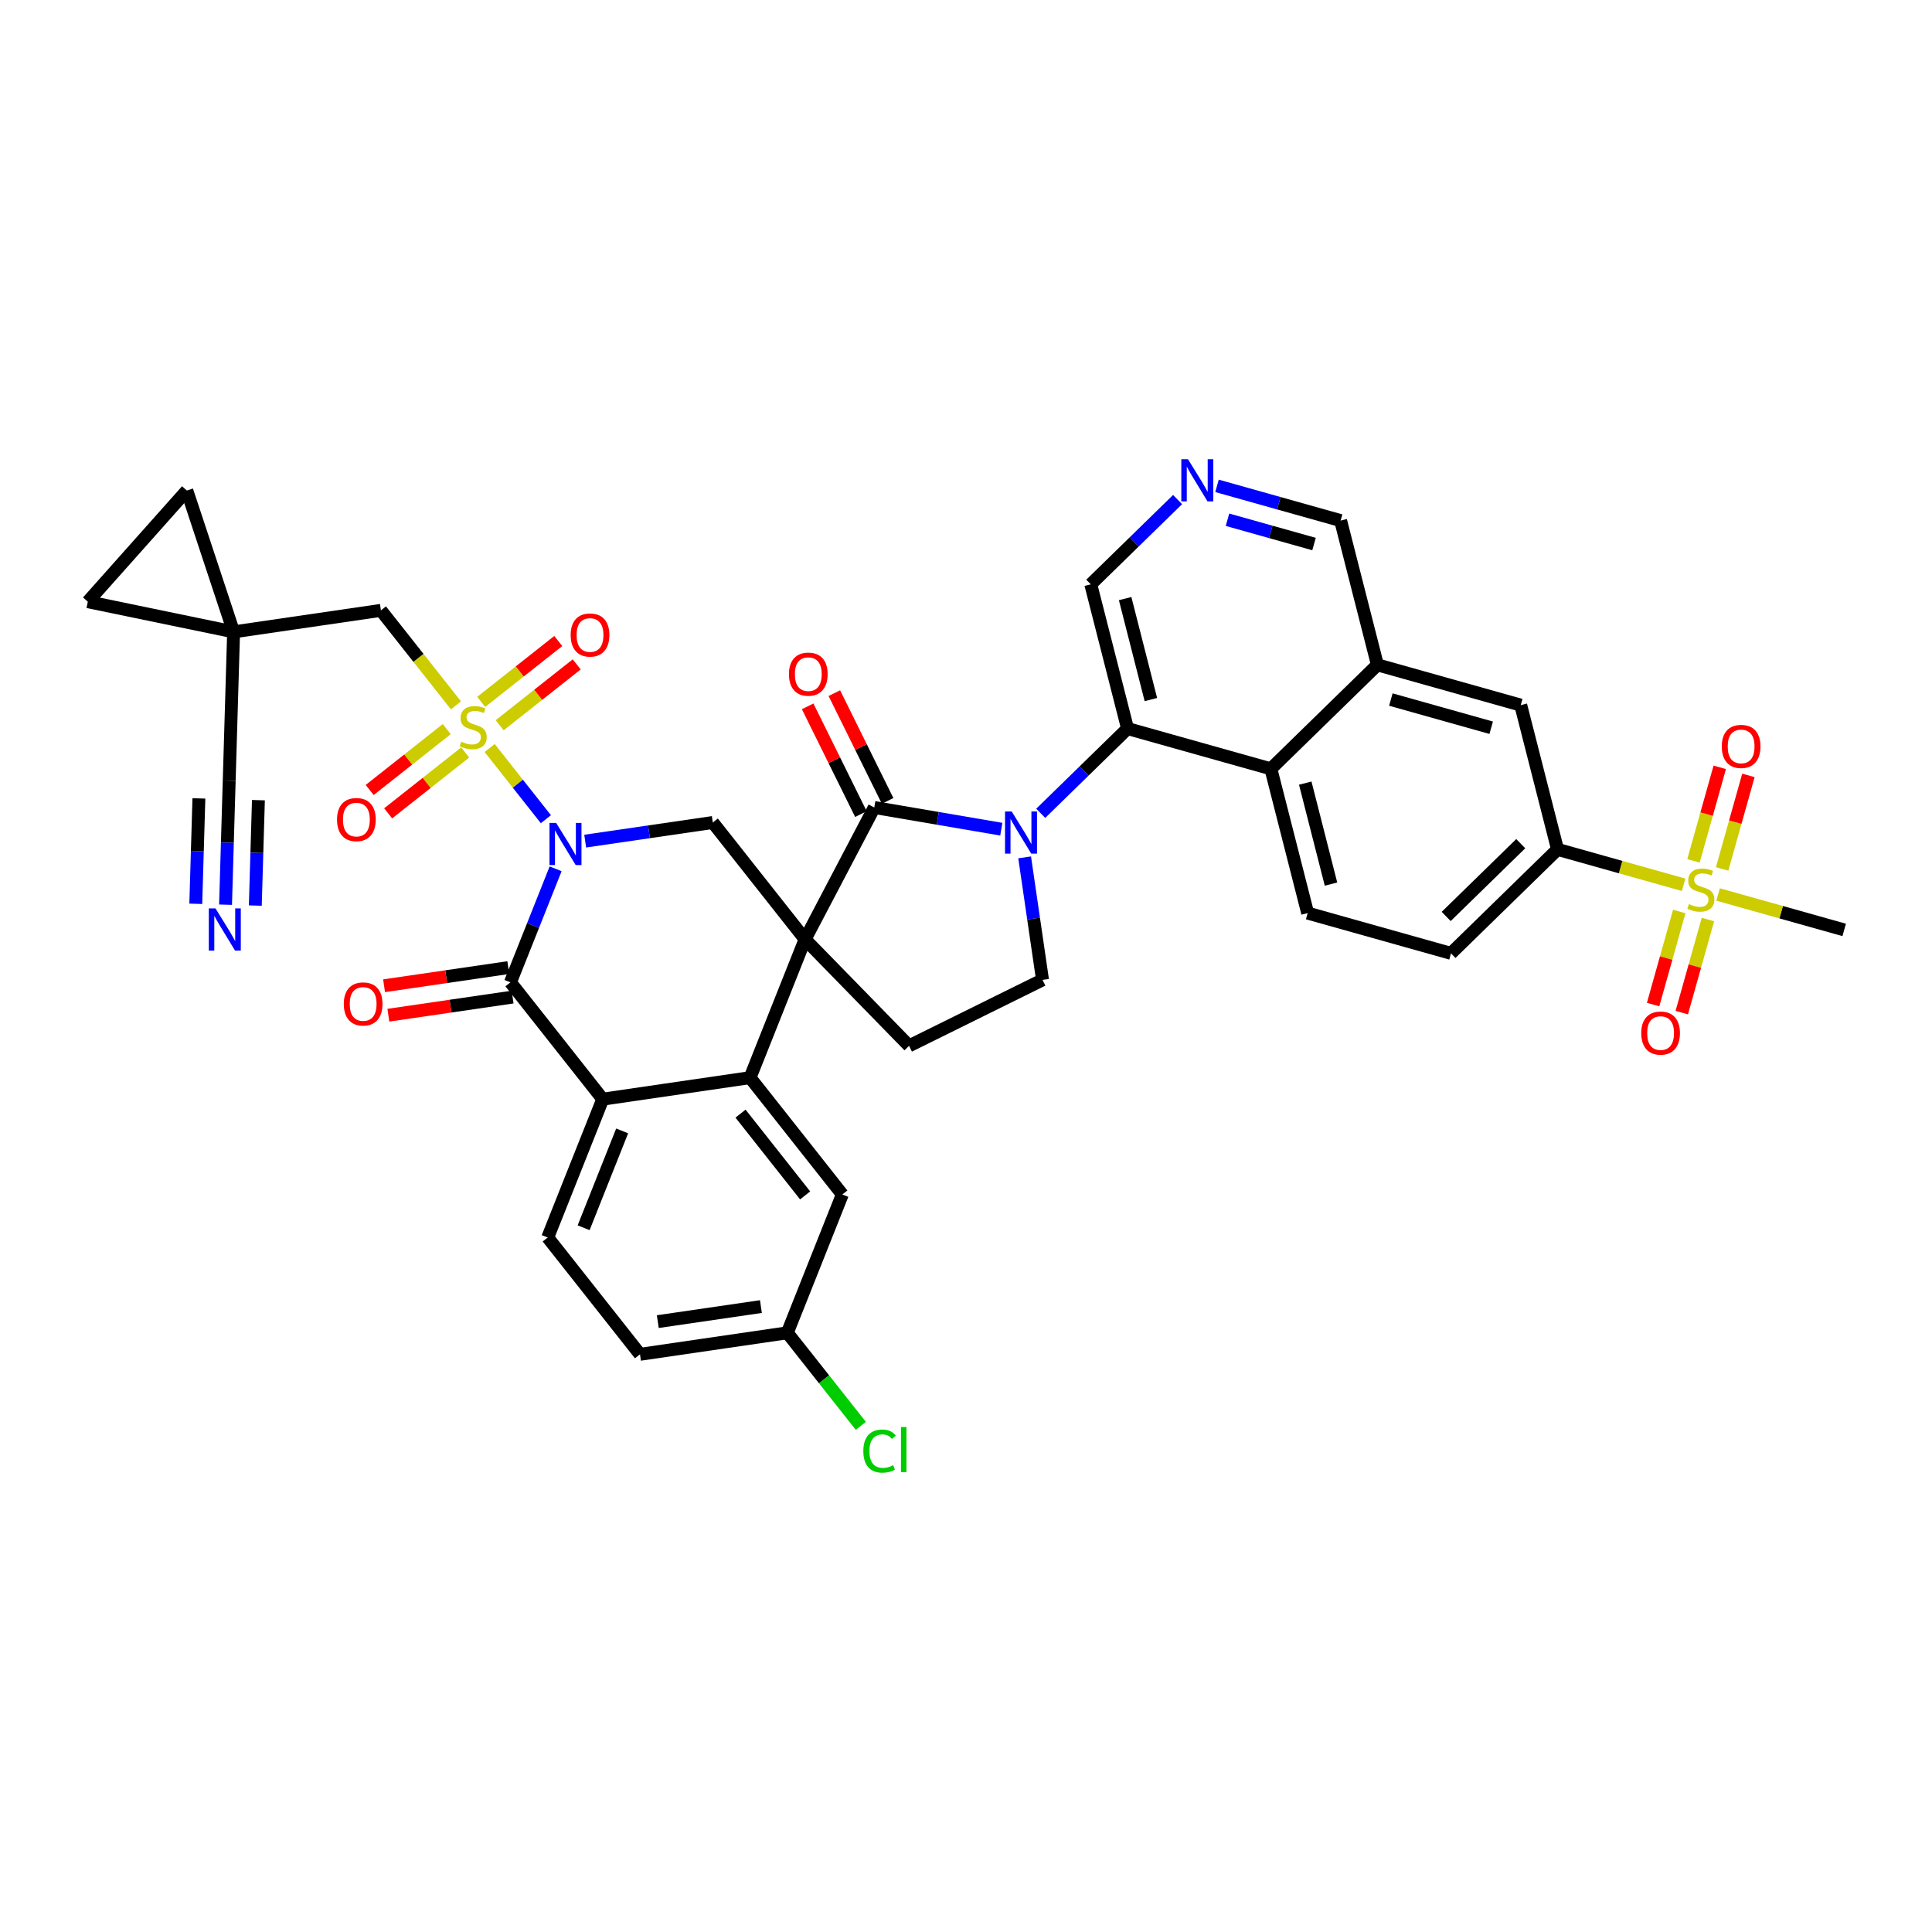 <?xml version='1.0' encoding='iso-8859-1'?>
<svg version='1.1' baseProfile='full'
              xmlns='http://www.w3.org/2000/svg'
                      xmlns:rdkit='http://www.rdkit.org/xml'
                      xmlns:xlink='http://www.w3.org/1999/xlink'
                  xml:space='preserve'
width='300px' height='300px' viewBox='0 0 300 300'>
<!-- END OF HEADER -->
<rect style='opacity:1.0;fill:#FFFFFF;stroke:none' width='300' height='300' x='0' y='0'> </rect>
<rect style='opacity:1.0;fill:#FFFFFF;stroke:none' width='300' height='300' x='0' y='0'> </rect>
<path class='bond-0 atom-0 atom-1' d='M 286.364,144.396 L 276.574,141.645' style='fill:none;fill-rule:evenodd;stroke:#000000;stroke-width:2.0px;stroke-linecap:butt;stroke-linejoin:miter;stroke-opacity:1' />
<path class='bond-0 atom-0 atom-1' d='M 276.574,141.645 L 266.785,138.895' style='fill:none;fill-rule:evenodd;stroke:#CCCC00;stroke-width:2.0px;stroke-linecap:butt;stroke-linejoin:miter;stroke-opacity:1' />
<path class='bond-1 atom-1 atom-2' d='M 267.413,134.926 L 269.453,127.664' style='fill:none;fill-rule:evenodd;stroke:#CCCC00;stroke-width:2.0px;stroke-linecap:butt;stroke-linejoin:miter;stroke-opacity:1' />
<path class='bond-1 atom-1 atom-2' d='M 269.453,127.664 L 271.493,120.403' style='fill:none;fill-rule:evenodd;stroke:#FF0000;stroke-width:2.0px;stroke-linecap:butt;stroke-linejoin:miter;stroke-opacity:1' />
<path class='bond-1 atom-1 atom-2' d='M 262.962,133.675 L 265.002,126.414' style='fill:none;fill-rule:evenodd;stroke:#CCCC00;stroke-width:2.0px;stroke-linecap:butt;stroke-linejoin:miter;stroke-opacity:1' />
<path class='bond-1 atom-1 atom-2' d='M 265.002,126.414 L 267.042,119.152' style='fill:none;fill-rule:evenodd;stroke:#FF0000;stroke-width:2.0px;stroke-linecap:butt;stroke-linejoin:miter;stroke-opacity:1' />
<path class='bond-2 atom-1 atom-3' d='M 260.754,141.535 L 258.723,148.762' style='fill:none;fill-rule:evenodd;stroke:#CCCC00;stroke-width:2.0px;stroke-linecap:butt;stroke-linejoin:miter;stroke-opacity:1' />
<path class='bond-2 atom-1 atom-3' d='M 258.723,148.762 L 256.693,155.989' style='fill:none;fill-rule:evenodd;stroke:#FF0000;stroke-width:2.0px;stroke-linecap:butt;stroke-linejoin:miter;stroke-opacity:1' />
<path class='bond-2 atom-1 atom-3' d='M 265.205,142.786 L 263.174,150.013' style='fill:none;fill-rule:evenodd;stroke:#CCCC00;stroke-width:2.0px;stroke-linecap:butt;stroke-linejoin:miter;stroke-opacity:1' />
<path class='bond-2 atom-1 atom-3' d='M 263.174,150.013 L 261.144,157.24' style='fill:none;fill-rule:evenodd;stroke:#FF0000;stroke-width:2.0px;stroke-linecap:butt;stroke-linejoin:miter;stroke-opacity:1' />
<path class='bond-3 atom-1 atom-4' d='M 261.431,137.391 L 251.642,134.64' style='fill:none;fill-rule:evenodd;stroke:#CCCC00;stroke-width:2.0px;stroke-linecap:butt;stroke-linejoin:miter;stroke-opacity:1' />
<path class='bond-3 atom-1 atom-4' d='M 251.642,134.64 L 241.853,131.89' style='fill:none;fill-rule:evenodd;stroke:#000000;stroke-width:2.0px;stroke-linecap:butt;stroke-linejoin:miter;stroke-opacity:1' />
<path class='bond-4 atom-4 atom-5' d='M 241.853,131.89 L 225.31,148.038' style='fill:none;fill-rule:evenodd;stroke:#000000;stroke-width:2.0px;stroke-linecap:butt;stroke-linejoin:miter;stroke-opacity:1' />
<path class='bond-4 atom-4 atom-5' d='M 236.142,131.004 L 224.562,142.307' style='fill:none;fill-rule:evenodd;stroke:#000000;stroke-width:2.0px;stroke-linecap:butt;stroke-linejoin:miter;stroke-opacity:1' />
<path class='bond-39 atom-39 atom-4' d='M 236.14,109.49 L 241.853,131.89' style='fill:none;fill-rule:evenodd;stroke:#000000;stroke-width:2.0px;stroke-linecap:butt;stroke-linejoin:miter;stroke-opacity:1' />
<path class='bond-5 atom-5 atom-6' d='M 225.31,148.038 L 203.054,141.785' style='fill:none;fill-rule:evenodd;stroke:#000000;stroke-width:2.0px;stroke-linecap:butt;stroke-linejoin:miter;stroke-opacity:1' />
<path class='bond-6 atom-6 atom-7' d='M 203.054,141.785 L 197.341,119.385' style='fill:none;fill-rule:evenodd;stroke:#000000;stroke-width:2.0px;stroke-linecap:butt;stroke-linejoin:miter;stroke-opacity:1' />
<path class='bond-6 atom-6 atom-7' d='M 206.677,137.282 L 202.678,121.602' style='fill:none;fill-rule:evenodd;stroke:#000000;stroke-width:2.0px;stroke-linecap:butt;stroke-linejoin:miter;stroke-opacity:1' />
<path class='bond-7 atom-7 atom-8' d='M 197.341,119.385 L 175.086,113.132' style='fill:none;fill-rule:evenodd;stroke:#000000;stroke-width:2.0px;stroke-linecap:butt;stroke-linejoin:miter;stroke-opacity:1' />
<path class='bond-40 atom-38 atom-7' d='M 213.884,103.237 L 197.341,119.385' style='fill:none;fill-rule:evenodd;stroke:#000000;stroke-width:2.0px;stroke-linecap:butt;stroke-linejoin:miter;stroke-opacity:1' />
<path class='bond-8 atom-8 atom-9' d='M 175.086,113.132 L 168.345,119.712' style='fill:none;fill-rule:evenodd;stroke:#000000;stroke-width:2.0px;stroke-linecap:butt;stroke-linejoin:miter;stroke-opacity:1' />
<path class='bond-8 atom-8 atom-9' d='M 168.345,119.712 L 161.604,126.292' style='fill:none;fill-rule:evenodd;stroke:#0000FF;stroke-width:2.0px;stroke-linecap:butt;stroke-linejoin:miter;stroke-opacity:1' />
<path class='bond-34 atom-8 atom-35' d='M 175.086,113.132 L 169.373,90.732' style='fill:none;fill-rule:evenodd;stroke:#000000;stroke-width:2.0px;stroke-linecap:butt;stroke-linejoin:miter;stroke-opacity:1' />
<path class='bond-34 atom-8 atom-35' d='M 178.709,108.629 L 174.71,92.949' style='fill:none;fill-rule:evenodd;stroke:#000000;stroke-width:2.0px;stroke-linecap:butt;stroke-linejoin:miter;stroke-opacity:1' />
<path class='bond-9 atom-9 atom-10' d='M 159.106,133.131 L 160.494,142.643' style='fill:none;fill-rule:evenodd;stroke:#0000FF;stroke-width:2.0px;stroke-linecap:butt;stroke-linejoin:miter;stroke-opacity:1' />
<path class='bond-9 atom-9 atom-10' d='M 160.494,142.643 L 161.883,152.154' style='fill:none;fill-rule:evenodd;stroke:#000000;stroke-width:2.0px;stroke-linecap:butt;stroke-linejoin:miter;stroke-opacity:1' />
<path class='bond-41 atom-33 atom-9' d='M 135.756,125.387 L 145.619,127.072' style='fill:none;fill-rule:evenodd;stroke:#000000;stroke-width:2.0px;stroke-linecap:butt;stroke-linejoin:miter;stroke-opacity:1' />
<path class='bond-41 atom-33 atom-9' d='M 145.619,127.072 L 155.482,128.757' style='fill:none;fill-rule:evenodd;stroke:#0000FF;stroke-width:2.0px;stroke-linecap:butt;stroke-linejoin:miter;stroke-opacity:1' />
<path class='bond-10 atom-10 atom-11' d='M 161.883,152.154 L 141.16,162.399' style='fill:none;fill-rule:evenodd;stroke:#000000;stroke-width:2.0px;stroke-linecap:butt;stroke-linejoin:miter;stroke-opacity:1' />
<path class='bond-11 atom-11 atom-12' d='M 141.16,162.399 L 125.013,145.857' style='fill:none;fill-rule:evenodd;stroke:#000000;stroke-width:2.0px;stroke-linecap:butt;stroke-linejoin:miter;stroke-opacity:1' />
<path class='bond-12 atom-12 atom-13' d='M 125.013,145.857 L 110.683,127.717' style='fill:none;fill-rule:evenodd;stroke:#000000;stroke-width:2.0px;stroke-linecap:butt;stroke-linejoin:miter;stroke-opacity:1' />
<path class='bond-32 atom-12 atom-33' d='M 125.013,145.857 L 135.756,125.387' style='fill:none;fill-rule:evenodd;stroke:#000000;stroke-width:2.0px;stroke-linecap:butt;stroke-linejoin:miter;stroke-opacity:1' />
<path class='bond-42 atom-32 atom-12' d='M 116.468,167.337 L 125.013,145.857' style='fill:none;fill-rule:evenodd;stroke:#000000;stroke-width:2.0px;stroke-linecap:butt;stroke-linejoin:miter;stroke-opacity:1' />
<path class='bond-13 atom-13 atom-14' d='M 110.683,127.717 L 100.776,129.163' style='fill:none;fill-rule:evenodd;stroke:#000000;stroke-width:2.0px;stroke-linecap:butt;stroke-linejoin:miter;stroke-opacity:1' />
<path class='bond-13 atom-13 atom-14' d='M 100.776,129.163 L 90.869,130.61' style='fill:none;fill-rule:evenodd;stroke:#0000FF;stroke-width:2.0px;stroke-linecap:butt;stroke-linejoin:miter;stroke-opacity:1' />
<path class='bond-14 atom-14 atom-15' d='M 84.766,127.205 L 80.399,121.678' style='fill:none;fill-rule:evenodd;stroke:#0000FF;stroke-width:2.0px;stroke-linecap:butt;stroke-linejoin:miter;stroke-opacity:1' />
<path class='bond-14 atom-14 atom-15' d='M 80.399,121.678 L 76.033,116.15' style='fill:none;fill-rule:evenodd;stroke:#CCCC00;stroke-width:2.0px;stroke-linecap:butt;stroke-linejoin:miter;stroke-opacity:1' />
<path class='bond-23 atom-14 atom-24' d='M 86.276,134.908 L 82.77,143.722' style='fill:none;fill-rule:evenodd;stroke:#0000FF;stroke-width:2.0px;stroke-linecap:butt;stroke-linejoin:miter;stroke-opacity:1' />
<path class='bond-23 atom-14 atom-24' d='M 82.77,143.722 L 79.263,152.537' style='fill:none;fill-rule:evenodd;stroke:#000000;stroke-width:2.0px;stroke-linecap:butt;stroke-linejoin:miter;stroke-opacity:1' />
<path class='bond-15 atom-15 atom-16' d='M 69.368,113.217 L 63.386,117.943' style='fill:none;fill-rule:evenodd;stroke:#CCCC00;stroke-width:2.0px;stroke-linecap:butt;stroke-linejoin:miter;stroke-opacity:1' />
<path class='bond-15 atom-15 atom-16' d='M 63.386,117.943 L 57.403,122.669' style='fill:none;fill-rule:evenodd;stroke:#FF0000;stroke-width:2.0px;stroke-linecap:butt;stroke-linejoin:miter;stroke-opacity:1' />
<path class='bond-15 atom-15 atom-16' d='M 72.234,116.845 L 66.252,121.571' style='fill:none;fill-rule:evenodd;stroke:#CCCC00;stroke-width:2.0px;stroke-linecap:butt;stroke-linejoin:miter;stroke-opacity:1' />
<path class='bond-15 atom-15 atom-16' d='M 66.252,121.571 L 60.269,126.297' style='fill:none;fill-rule:evenodd;stroke:#FF0000;stroke-width:2.0px;stroke-linecap:butt;stroke-linejoin:miter;stroke-opacity:1' />
<path class='bond-16 atom-15 atom-17' d='M 77.588,112.616 L 83.571,107.89' style='fill:none;fill-rule:evenodd;stroke:#CCCC00;stroke-width:2.0px;stroke-linecap:butt;stroke-linejoin:miter;stroke-opacity:1' />
<path class='bond-16 atom-15 atom-17' d='M 83.571,107.89 L 89.553,103.164' style='fill:none;fill-rule:evenodd;stroke:#FF0000;stroke-width:2.0px;stroke-linecap:butt;stroke-linejoin:miter;stroke-opacity:1' />
<path class='bond-16 atom-15 atom-17' d='M 74.722,108.988 L 80.705,104.262' style='fill:none;fill-rule:evenodd;stroke:#CCCC00;stroke-width:2.0px;stroke-linecap:butt;stroke-linejoin:miter;stroke-opacity:1' />
<path class='bond-16 atom-15 atom-17' d='M 80.705,104.262 L 86.688,99.536' style='fill:none;fill-rule:evenodd;stroke:#FF0000;stroke-width:2.0px;stroke-linecap:butt;stroke-linejoin:miter;stroke-opacity:1' />
<path class='bond-17 atom-15 atom-18' d='M 70.801,109.528 L 64.975,102.152' style='fill:none;fill-rule:evenodd;stroke:#CCCC00;stroke-width:2.0px;stroke-linecap:butt;stroke-linejoin:miter;stroke-opacity:1' />
<path class='bond-17 atom-15 atom-18' d='M 64.975,102.152 L 59.148,94.777' style='fill:none;fill-rule:evenodd;stroke:#000000;stroke-width:2.0px;stroke-linecap:butt;stroke-linejoin:miter;stroke-opacity:1' />
<path class='bond-18 atom-18 atom-19' d='M 59.148,94.777 L 36.274,98.117' style='fill:none;fill-rule:evenodd;stroke:#000000;stroke-width:2.0px;stroke-linecap:butt;stroke-linejoin:miter;stroke-opacity:1' />
<path class='bond-19 atom-19 atom-20' d='M 36.274,98.117 L 35.591,121.224' style='fill:none;fill-rule:evenodd;stroke:#000000;stroke-width:2.0px;stroke-linecap:butt;stroke-linejoin:miter;stroke-opacity:1' />
<path class='bond-21 atom-19 atom-22' d='M 36.274,98.117 L 13.636,93.432' style='fill:none;fill-rule:evenodd;stroke:#000000;stroke-width:2.0px;stroke-linecap:butt;stroke-linejoin:miter;stroke-opacity:1' />
<path class='bond-43 atom-23 atom-19' d='M 29.012,76.169 L 36.274,98.117' style='fill:none;fill-rule:evenodd;stroke:#000000;stroke-width:2.0px;stroke-linecap:butt;stroke-linejoin:miter;stroke-opacity:1' />
<path class='bond-20 atom-20 atom-21' d='M 35.591,121.224 L 35.306,130.852' style='fill:none;fill-rule:evenodd;stroke:#000000;stroke-width:2.0px;stroke-linecap:butt;stroke-linejoin:miter;stroke-opacity:1' />
<path class='bond-20 atom-20 atom-21' d='M 35.306,130.852 L 35.022,140.479' style='fill:none;fill-rule:evenodd;stroke:#0000FF;stroke-width:2.0px;stroke-linecap:butt;stroke-linejoin:miter;stroke-opacity:1' />
<path class='bond-20 atom-20 atom-21' d='M 30.884,123.975 L 30.642,132.159' style='fill:none;fill-rule:evenodd;stroke:#000000;stroke-width:2.0px;stroke-linecap:butt;stroke-linejoin:miter;stroke-opacity:1' />
<path class='bond-20 atom-20 atom-21' d='M 30.642,132.159 L 30.401,140.343' style='fill:none;fill-rule:evenodd;stroke:#0000FF;stroke-width:2.0px;stroke-linecap:butt;stroke-linejoin:miter;stroke-opacity:1' />
<path class='bond-20 atom-20 atom-21' d='M 40.127,124.249 L 39.885,132.432' style='fill:none;fill-rule:evenodd;stroke:#000000;stroke-width:2.0px;stroke-linecap:butt;stroke-linejoin:miter;stroke-opacity:1' />
<path class='bond-20 atom-20 atom-21' d='M 39.885,132.432 L 39.643,140.616' style='fill:none;fill-rule:evenodd;stroke:#0000FF;stroke-width:2.0px;stroke-linecap:butt;stroke-linejoin:miter;stroke-opacity:1' />
<path class='bond-22 atom-22 atom-23' d='M 13.636,93.432 L 29.012,76.169' style='fill:none;fill-rule:evenodd;stroke:#000000;stroke-width:2.0px;stroke-linecap:butt;stroke-linejoin:miter;stroke-opacity:1' />
<path class='bond-24 atom-24 atom-25' d='M 78.929,150.249 L 69.284,151.658' style='fill:none;fill-rule:evenodd;stroke:#000000;stroke-width:2.0px;stroke-linecap:butt;stroke-linejoin:miter;stroke-opacity:1' />
<path class='bond-24 atom-24 atom-25' d='M 69.284,151.658 L 59.638,153.066' style='fill:none;fill-rule:evenodd;stroke:#FF0000;stroke-width:2.0px;stroke-linecap:butt;stroke-linejoin:miter;stroke-opacity:1' />
<path class='bond-24 atom-24 atom-25' d='M 79.597,154.824 L 69.952,156.233' style='fill:none;fill-rule:evenodd;stroke:#000000;stroke-width:2.0px;stroke-linecap:butt;stroke-linejoin:miter;stroke-opacity:1' />
<path class='bond-24 atom-24 atom-25' d='M 69.952,156.233 L 60.306,157.641' style='fill:none;fill-rule:evenodd;stroke:#FF0000;stroke-width:2.0px;stroke-linecap:butt;stroke-linejoin:miter;stroke-opacity:1' />
<path class='bond-25 atom-24 atom-26' d='M 79.263,152.537 L 93.593,170.677' style='fill:none;fill-rule:evenodd;stroke:#000000;stroke-width:2.0px;stroke-linecap:butt;stroke-linejoin:miter;stroke-opacity:1' />
<path class='bond-26 atom-26 atom-27' d='M 93.593,170.677 L 85.049,192.157' style='fill:none;fill-rule:evenodd;stroke:#000000;stroke-width:2.0px;stroke-linecap:butt;stroke-linejoin:miter;stroke-opacity:1' />
<path class='bond-26 atom-26 atom-27' d='M 96.608,175.608 L 90.626,190.644' style='fill:none;fill-rule:evenodd;stroke:#000000;stroke-width:2.0px;stroke-linecap:butt;stroke-linejoin:miter;stroke-opacity:1' />
<path class='bond-44 atom-32 atom-26' d='M 116.468,167.337 L 93.593,170.677' style='fill:none;fill-rule:evenodd;stroke:#000000;stroke-width:2.0px;stroke-linecap:butt;stroke-linejoin:miter;stroke-opacity:1' />
<path class='bond-27 atom-27 atom-28' d='M 85.049,192.157 L 99.378,210.297' style='fill:none;fill-rule:evenodd;stroke:#000000;stroke-width:2.0px;stroke-linecap:butt;stroke-linejoin:miter;stroke-opacity:1' />
<path class='bond-28 atom-28 atom-29' d='M 99.378,210.297 L 122.253,206.957' style='fill:none;fill-rule:evenodd;stroke:#000000;stroke-width:2.0px;stroke-linecap:butt;stroke-linejoin:miter;stroke-opacity:1' />
<path class='bond-28 atom-28 atom-29' d='M 102.142,205.221 L 118.154,202.883' style='fill:none;fill-rule:evenodd;stroke:#000000;stroke-width:2.0px;stroke-linecap:butt;stroke-linejoin:miter;stroke-opacity:1' />
<path class='bond-29 atom-29 atom-30' d='M 122.253,206.957 L 127.961,214.182' style='fill:none;fill-rule:evenodd;stroke:#000000;stroke-width:2.0px;stroke-linecap:butt;stroke-linejoin:miter;stroke-opacity:1' />
<path class='bond-29 atom-29 atom-30' d='M 127.961,214.182 L 133.668,221.407' style='fill:none;fill-rule:evenodd;stroke:#00CC00;stroke-width:2.0px;stroke-linecap:butt;stroke-linejoin:miter;stroke-opacity:1' />
<path class='bond-30 atom-29 atom-31' d='M 122.253,206.957 L 130.798,185.477' style='fill:none;fill-rule:evenodd;stroke:#000000;stroke-width:2.0px;stroke-linecap:butt;stroke-linejoin:miter;stroke-opacity:1' />
<path class='bond-31 atom-31 atom-32' d='M 130.798,185.477 L 116.468,167.337' style='fill:none;fill-rule:evenodd;stroke:#000000;stroke-width:2.0px;stroke-linecap:butt;stroke-linejoin:miter;stroke-opacity:1' />
<path class='bond-31 atom-31 atom-32' d='M 125.02,185.622 L 114.989,172.924' style='fill:none;fill-rule:evenodd;stroke:#000000;stroke-width:2.0px;stroke-linecap:butt;stroke-linejoin:miter;stroke-opacity:1' />
<path class='bond-33 atom-33 atom-34' d='M 137.828,124.363 L 133.692,115.996' style='fill:none;fill-rule:evenodd;stroke:#000000;stroke-width:2.0px;stroke-linecap:butt;stroke-linejoin:miter;stroke-opacity:1' />
<path class='bond-33 atom-33 atom-34' d='M 133.692,115.996 L 129.556,107.63' style='fill:none;fill-rule:evenodd;stroke:#FF0000;stroke-width:2.0px;stroke-linecap:butt;stroke-linejoin:miter;stroke-opacity:1' />
<path class='bond-33 atom-33 atom-34' d='M 133.684,126.412 L 129.547,118.045' style='fill:none;fill-rule:evenodd;stroke:#000000;stroke-width:2.0px;stroke-linecap:butt;stroke-linejoin:miter;stroke-opacity:1' />
<path class='bond-33 atom-33 atom-34' d='M 129.547,118.045 L 125.411,109.679' style='fill:none;fill-rule:evenodd;stroke:#FF0000;stroke-width:2.0px;stroke-linecap:butt;stroke-linejoin:miter;stroke-opacity:1' />
<path class='bond-35 atom-35 atom-36' d='M 169.373,90.732 L 176.114,84.152' style='fill:none;fill-rule:evenodd;stroke:#000000;stroke-width:2.0px;stroke-linecap:butt;stroke-linejoin:miter;stroke-opacity:1' />
<path class='bond-35 atom-35 atom-36' d='M 176.114,84.152 L 182.855,77.572' style='fill:none;fill-rule:evenodd;stroke:#0000FF;stroke-width:2.0px;stroke-linecap:butt;stroke-linejoin:miter;stroke-opacity:1' />
<path class='bond-36 atom-36 atom-37' d='M 188.977,75.444 L 198.574,78.141' style='fill:none;fill-rule:evenodd;stroke:#0000FF;stroke-width:2.0px;stroke-linecap:butt;stroke-linejoin:miter;stroke-opacity:1' />
<path class='bond-36 atom-36 atom-37' d='M 198.574,78.141 L 208.171,80.837' style='fill:none;fill-rule:evenodd;stroke:#000000;stroke-width:2.0px;stroke-linecap:butt;stroke-linejoin:miter;stroke-opacity:1' />
<path class='bond-36 atom-36 atom-37' d='M 190.605,80.704 L 197.324,82.592' style='fill:none;fill-rule:evenodd;stroke:#0000FF;stroke-width:2.0px;stroke-linecap:butt;stroke-linejoin:miter;stroke-opacity:1' />
<path class='bond-36 atom-36 atom-37' d='M 197.324,82.592 L 204.042,84.479' style='fill:none;fill-rule:evenodd;stroke:#000000;stroke-width:2.0px;stroke-linecap:butt;stroke-linejoin:miter;stroke-opacity:1' />
<path class='bond-37 atom-37 atom-38' d='M 208.171,80.837 L 213.884,103.237' style='fill:none;fill-rule:evenodd;stroke:#000000;stroke-width:2.0px;stroke-linecap:butt;stroke-linejoin:miter;stroke-opacity:1' />
<path class='bond-38 atom-38 atom-39' d='M 213.884,103.237 L 236.14,109.49' style='fill:none;fill-rule:evenodd;stroke:#000000;stroke-width:2.0px;stroke-linecap:butt;stroke-linejoin:miter;stroke-opacity:1' />
<path class='bond-38 atom-38 atom-39' d='M 215.972,108.626 L 231.551,113.003' style='fill:none;fill-rule:evenodd;stroke:#000000;stroke-width:2.0px;stroke-linecap:butt;stroke-linejoin:miter;stroke-opacity:1' />
<path  class='atom-1' d='M 262.259 140.39
Q 262.333 140.418, 262.638 140.547
Q 262.943 140.676, 263.276 140.76
Q 263.618 140.834, 263.951 140.834
Q 264.57 140.834, 264.931 140.538
Q 265.292 140.233, 265.292 139.706
Q 265.292 139.345, 265.107 139.123
Q 264.931 138.901, 264.654 138.781
Q 264.376 138.661, 263.914 138.522
Q 263.331 138.346, 262.98 138.18
Q 262.638 138.013, 262.388 137.662
Q 262.148 137.311, 262.148 136.719
Q 262.148 135.896, 262.703 135.387
Q 263.267 134.879, 264.376 134.879
Q 265.135 134.879, 265.994 135.239
L 265.782 135.951
Q 264.996 135.628, 264.404 135.628
Q 263.766 135.628, 263.415 135.896
Q 263.063 136.155, 263.072 136.608
Q 263.072 136.959, 263.248 137.172
Q 263.433 137.385, 263.692 137.505
Q 263.96 137.625, 264.404 137.764
Q 264.996 137.949, 265.347 138.134
Q 265.699 138.318, 265.948 138.698
Q 266.207 139.067, 266.207 139.706
Q 266.207 140.612, 265.597 141.102
Q 264.996 141.583, 263.988 141.583
Q 263.405 141.583, 262.961 141.453
Q 262.527 141.333, 262.009 141.12
L 262.259 140.39
' fill='#CCCC00'/>
<path  class='atom-2' d='M 267.356 115.906
Q 267.356 114.334, 268.132 113.455
Q 268.909 112.577, 270.361 112.577
Q 271.813 112.577, 272.589 113.455
Q 273.366 114.334, 273.366 115.906
Q 273.366 117.496, 272.58 118.402
Q 271.794 119.299, 270.361 119.299
Q 268.918 119.299, 268.132 118.402
Q 267.356 117.505, 267.356 115.906
M 270.361 118.56
Q 271.359 118.56, 271.896 117.894
Q 272.441 117.219, 272.441 115.906
Q 272.441 114.62, 271.896 113.973
Q 271.359 113.317, 270.361 113.317
Q 269.362 113.317, 268.817 113.964
Q 268.28 114.611, 268.28 115.906
Q 268.28 117.228, 268.817 117.894
Q 269.362 118.56, 270.361 118.56
' fill='#FF0000'/>
<path  class='atom-3' d='M 254.85 160.417
Q 254.85 158.845, 255.627 157.966
Q 256.404 157.088, 257.855 157.088
Q 259.307 157.088, 260.084 157.966
Q 260.861 158.845, 260.861 160.417
Q 260.861 162.007, 260.075 162.913
Q 259.289 163.81, 257.855 163.81
Q 256.413 163.81, 255.627 162.913
Q 254.85 162.017, 254.85 160.417
M 257.855 163.071
Q 258.854 163.071, 259.39 162.405
Q 259.936 161.73, 259.936 160.417
Q 259.936 159.132, 259.39 158.484
Q 258.854 157.828, 257.855 157.828
Q 256.857 157.828, 256.311 158.475
Q 255.775 159.122, 255.775 160.417
Q 255.775 161.739, 256.311 162.405
Q 256.857 163.071, 257.855 163.071
' fill='#FF0000'/>
<path  class='atom-9' d='M 157.096 126.006
L 159.241 129.474
Q 159.454 129.816, 159.796 130.435
Q 160.138 131.055, 160.157 131.092
L 160.157 126.006
L 161.026 126.006
L 161.026 132.553
L 160.129 132.553
L 157.827 128.762
Q 157.558 128.318, 157.272 127.809
Q 156.994 127.301, 156.911 127.143
L 156.911 132.553
L 156.06 132.553
L 156.06 126.006
L 157.096 126.006
' fill='#0000FF'/>
<path  class='atom-14' d='M 86.361 127.783
L 88.506 131.251
Q 88.719 131.593, 89.061 132.212
Q 89.403 132.832, 89.422 132.869
L 89.422 127.783
L 90.291 127.783
L 90.291 134.33
L 89.394 134.33
L 87.092 130.539
Q 86.823 130.095, 86.537 129.586
Q 86.259 129.078, 86.176 128.921
L 86.176 134.33
L 85.325 134.33
L 85.325 127.783
L 86.361 127.783
' fill='#0000FF'/>
<path  class='atom-15' d='M 71.629 115.164
Q 71.703 115.191, 72.008 115.321
Q 72.313 115.45, 72.646 115.533
Q 72.988 115.607, 73.321 115.607
Q 73.941 115.607, 74.301 115.312
Q 74.662 115.006, 74.662 114.479
Q 74.662 114.119, 74.477 113.897
Q 74.301 113.675, 74.024 113.555
Q 73.746 113.434, 73.284 113.296
Q 72.702 113.12, 72.35 112.954
Q 72.008 112.787, 71.758 112.436
Q 71.518 112.084, 71.518 111.493
Q 71.518 110.67, 72.073 110.161
Q 72.637 109.652, 73.746 109.652
Q 74.505 109.652, 75.365 110.013
L 75.152 110.725
Q 74.366 110.401, 73.774 110.401
Q 73.136 110.401, 72.785 110.67
Q 72.433 110.929, 72.443 111.382
Q 72.443 111.733, 72.618 111.946
Q 72.803 112.158, 73.062 112.279
Q 73.33 112.399, 73.774 112.537
Q 74.366 112.722, 74.717 112.907
Q 75.069 113.092, 75.319 113.471
Q 75.577 113.841, 75.577 114.479
Q 75.577 115.385, 74.967 115.876
Q 74.366 116.356, 73.358 116.356
Q 72.776 116.356, 72.332 116.227
Q 71.897 116.107, 71.379 115.894
L 71.629 115.164
' fill='#CCCC00'/>
<path  class='atom-16' d='M 52.333 127.265
Q 52.333 125.693, 53.11 124.815
Q 53.887 123.936, 55.338 123.936
Q 56.79 123.936, 57.567 124.815
Q 58.344 125.693, 58.344 127.265
Q 58.344 128.855, 57.558 129.762
Q 56.772 130.659, 55.338 130.659
Q 53.896 130.659, 53.11 129.762
Q 52.333 128.865, 52.333 127.265
M 55.338 129.919
Q 56.337 129.919, 56.873 129.253
Q 57.419 128.578, 57.419 127.265
Q 57.419 125.98, 56.873 125.332
Q 56.337 124.676, 55.338 124.676
Q 54.34 124.676, 53.794 125.323
Q 53.258 125.97, 53.258 127.265
Q 53.258 128.587, 53.794 129.253
Q 54.34 129.919, 55.338 129.919
' fill='#FF0000'/>
<path  class='atom-17' d='M 88.613 98.605
Q 88.613 97.033, 89.39 96.155
Q 90.167 95.276, 91.618 95.276
Q 93.07 95.276, 93.847 96.155
Q 94.624 97.033, 94.624 98.605
Q 94.624 100.196, 93.838 101.102
Q 93.052 101.999, 91.618 101.999
Q 90.176 101.999, 89.39 101.102
Q 88.613 100.205, 88.613 98.605
M 91.618 101.259
Q 92.617 101.259, 93.153 100.593
Q 93.699 99.918, 93.699 98.605
Q 93.699 97.32, 93.153 96.673
Q 92.617 96.016, 91.618 96.016
Q 90.62 96.016, 90.074 96.663
Q 89.538 97.311, 89.538 98.605
Q 89.538 99.927, 90.074 100.593
Q 90.62 101.259, 91.618 101.259
' fill='#FF0000'/>
<path  class='atom-21' d='M 33.461 141.057
L 35.606 144.525
Q 35.819 144.867, 36.161 145.487
Q 36.503 146.106, 36.522 146.143
L 36.522 141.057
L 37.391 141.057
L 37.391 147.604
L 36.494 147.604
L 34.191 143.813
Q 33.923 143.369, 33.637 142.861
Q 33.359 142.352, 33.276 142.195
L 33.276 147.604
L 32.425 147.604
L 32.425 141.057
L 33.461 141.057
' fill='#0000FF'/>
<path  class='atom-25' d='M 53.384 155.895
Q 53.384 154.323, 54.16 153.445
Q 54.937 152.566, 56.389 152.566
Q 57.841 152.566, 58.617 153.445
Q 59.394 154.323, 59.394 155.895
Q 59.394 157.486, 58.608 158.392
Q 57.822 159.289, 56.389 159.289
Q 54.946 159.289, 54.16 158.392
Q 53.384 157.495, 53.384 155.895
M 56.389 158.549
Q 57.388 158.549, 57.924 157.883
Q 58.469 157.208, 58.469 155.895
Q 58.469 154.61, 57.924 153.963
Q 57.388 153.306, 56.389 153.306
Q 55.39 153.306, 54.845 153.953
Q 54.308 154.601, 54.308 155.895
Q 54.308 157.217, 54.845 157.883
Q 55.39 158.549, 56.389 158.549
' fill='#FF0000'/>
<path  class='atom-30' d='M 134.058 225.323
Q 134.058 223.696, 134.817 222.845
Q 135.584 221.985, 137.036 221.985
Q 138.386 221.985, 139.107 222.938
L 138.497 223.437
Q 137.97 222.743, 137.036 222.743
Q 136.047 222.743, 135.52 223.409
Q 135.002 224.066, 135.002 225.323
Q 135.002 226.618, 135.538 227.284
Q 136.084 227.949, 137.138 227.949
Q 137.859 227.949, 138.7 227.515
L 138.959 228.208
Q 138.617 228.43, 138.099 228.56
Q 137.582 228.689, 137.008 228.689
Q 135.584 228.689, 134.817 227.82
Q 134.058 226.951, 134.058 225.323
' fill='#00CC00'/>
<path  class='atom-30' d='M 139.903 221.588
L 140.753 221.588
L 140.753 228.606
L 139.903 228.606
L 139.903 221.588
' fill='#00CC00'/>
<path  class='atom-34' d='M 122.506 104.683
Q 122.506 103.111, 123.282 102.233
Q 124.059 101.354, 125.511 101.354
Q 126.963 101.354, 127.739 102.233
Q 128.516 103.111, 128.516 104.683
Q 128.516 106.273, 127.73 107.18
Q 126.944 108.077, 125.511 108.077
Q 124.068 108.077, 123.282 107.18
Q 122.506 106.283, 122.506 104.683
M 125.511 107.337
Q 126.509 107.337, 127.046 106.671
Q 127.591 105.996, 127.591 104.683
Q 127.591 103.398, 127.046 102.75
Q 126.509 102.094, 125.511 102.094
Q 124.512 102.094, 123.967 102.741
Q 123.43 103.388, 123.43 104.683
Q 123.43 106.005, 123.967 106.671
Q 124.512 107.337, 125.511 107.337
' fill='#FF0000'/>
<path  class='atom-36' d='M 184.469 71.311
L 186.614 74.778
Q 186.827 75.121, 187.169 75.74
Q 187.511 76.36, 187.53 76.397
L 187.53 71.311
L 188.399 71.311
L 188.399 77.858
L 187.502 77.858
L 185.199 74.067
Q 184.931 73.623, 184.645 73.114
Q 184.367 72.606, 184.284 72.448
L 184.284 77.858
L 183.433 77.858
L 183.433 71.311
L 184.469 71.311
' fill='#0000FF'/>
</svg>
